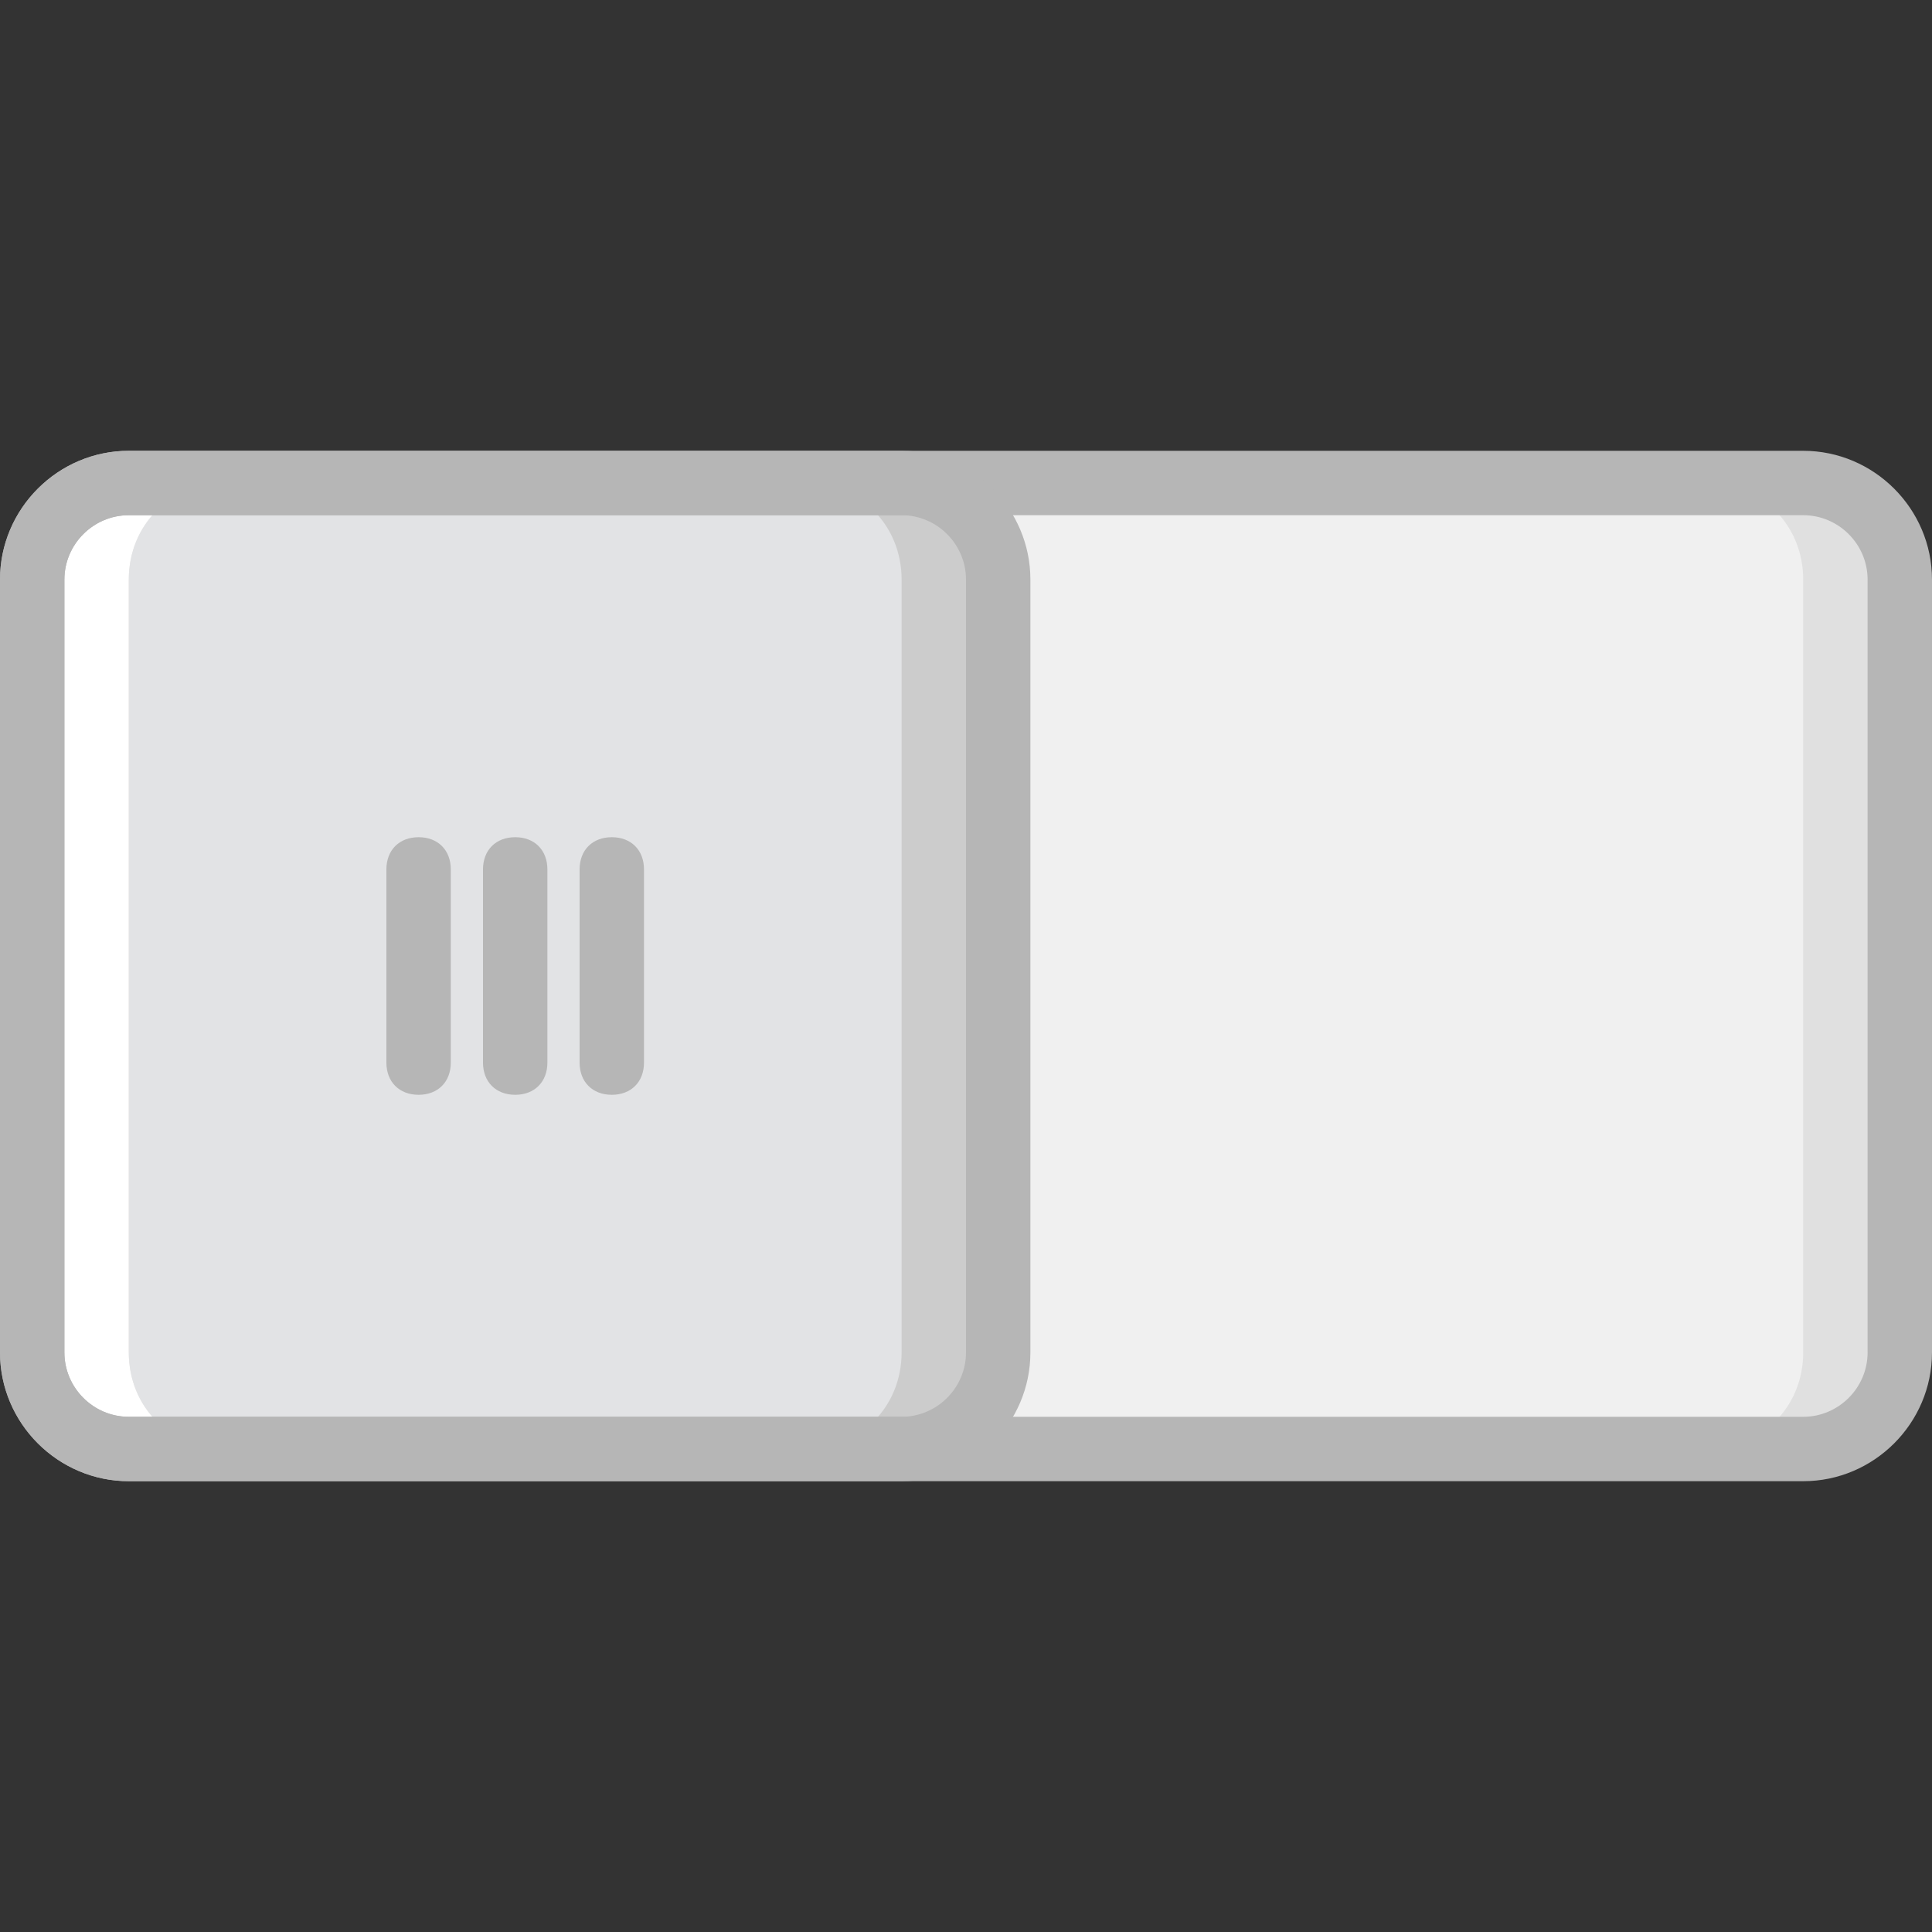<?xml version="1.0" encoding="iso-8859-1"?>
<!-- Uploaded to: SVG Repo, www.svgrepo.com, Generator: SVG Repo Mixer Tools -->
<svg height="800px" width="800px" version="1.1" id="Layer_1" xmlns="http://www.w3.org/2000/svg" xmlns:xlink="http://www.w3.org/1999/xlink" 
	 viewBox="0 0 512 512" xml:space="preserve">
<rect x="0" y="0" width="512" height="512" fill="#333333" stroke="none"/>
<g transform="translate(1 1)">
	<path style="fill:#E0E0E0;" d="M476.867,383H33.133c-14.507,0-25.6-11.093-25.6-25.6V152.6c0-14.507,11.093-25.6,25.6-25.6h443.733
		c14.507,0,25.6,11.093,25.6,25.6v204.8C502.467,371.907,491.373,383,476.867,383"/>
	<path style="fill:#F0F0F0;" d="M451.267,383H186.733c-14.507,0-25.6-11.093-25.6-25.6V152.6c0-14.507,11.093-25.6,25.6-25.6
		h264.533c14.507,0,25.6,11.093,25.6,25.6v204.8C476.867,371.907,465.773,383,451.267,383"/>
	<path style="fill:#CCCCCC;" d="M237.933,383h-204.8c-14.507,0-25.6-11.093-25.6-25.6V152.6c0-14.507,11.093-25.6,25.6-25.6h204.8
		c14.507,0,25.6,11.093,25.6,25.6v204.8C263.533,371.907,252.44,383,237.933,383"/>
	<path style="fill:#E2E3E5;" d="M212.333,383h-153.6c-14.507,0-25.6-11.093-25.6-25.6V152.6c0-14.507,11.093-25.6,25.6-25.6h153.6
		c14.507,0,25.6,11.093,25.6,25.6v204.8C237.933,371.907,226.84,383,212.333,383"/>
	<path style="fill:#FFFFFF;" d="M33.133,357.4V152.6c0-14.507,11.093-25.6,25.6-25.6h-25.6c-14.507,0-25.6,11.093-25.6,25.6v204.8
		c0,14.507,11.093,25.6,25.6,25.6h25.6C44.227,383,33.133,371.907,33.133,357.4"/>
	<g>
		<path style="fill:#B6B6B6;" d="M476.867,391.533H33.133C14.36,391.533-1,376.173-1,357.4V152.6
			c0-18.773,15.36-34.133,34.133-34.133h443.733c18.773,0,34.133,15.36,34.133,34.133v204.8
			C511,376.173,495.64,391.533,476.867,391.533z M33.133,135.533c-9.387,0-17.067,7.68-17.067,17.067v204.8
			c0,9.387,7.68,17.067,17.067,17.067h443.733c9.387,0,17.067-7.68,17.067-17.067V152.6c0-9.387-7.68-17.067-17.067-17.067H33.133z"
			/>
		<path style="fill:#B6B6B6;" d="M237.933,391.533h-204.8C14.36,391.533-1,376.173-1,357.4V152.6
			c0-18.773,15.36-34.133,34.133-34.133h204.8c18.773,0,34.133,15.36,34.133,34.133v204.8
			C272.067,376.173,256.707,391.533,237.933,391.533z M33.133,135.533c-9.387,0-17.067,7.68-17.067,17.067v204.8
			c0,9.387,7.68,17.067,17.067,17.067h204.8c9.387,0,17.067-7.68,17.067-17.067V152.6c0-9.387-7.68-17.067-17.067-17.067H33.133z"/>
		<path style="fill:#B6B6B6;" d="M109.933,289.133c-5.12,0-8.533-3.413-8.533-8.533v-51.2c0-5.12,3.413-8.533,8.533-8.533
			s8.533,3.413,8.533,8.533v51.2C118.467,285.72,115.053,289.133,109.933,289.133z"/>
		<path style="fill:#B6B6B6;" d="M135.533,289.133c-5.12,0-8.533-3.413-8.533-8.533v-51.2c0-5.12,3.413-8.533,8.533-8.533
			s8.533,3.413,8.533,8.533v51.2C144.067,285.72,140.653,289.133,135.533,289.133z"/>
		<path style="fill:#B6B6B6;" d="M161.133,289.133c-5.12,0-8.533-3.413-8.533-8.533v-51.2c0-5.12,3.413-8.533,8.533-8.533
			c5.12,0,8.533,3.413,8.533,8.533v51.2C169.667,285.72,166.253,289.133,161.133,289.133z"/>
	</g>
</g>
</svg>